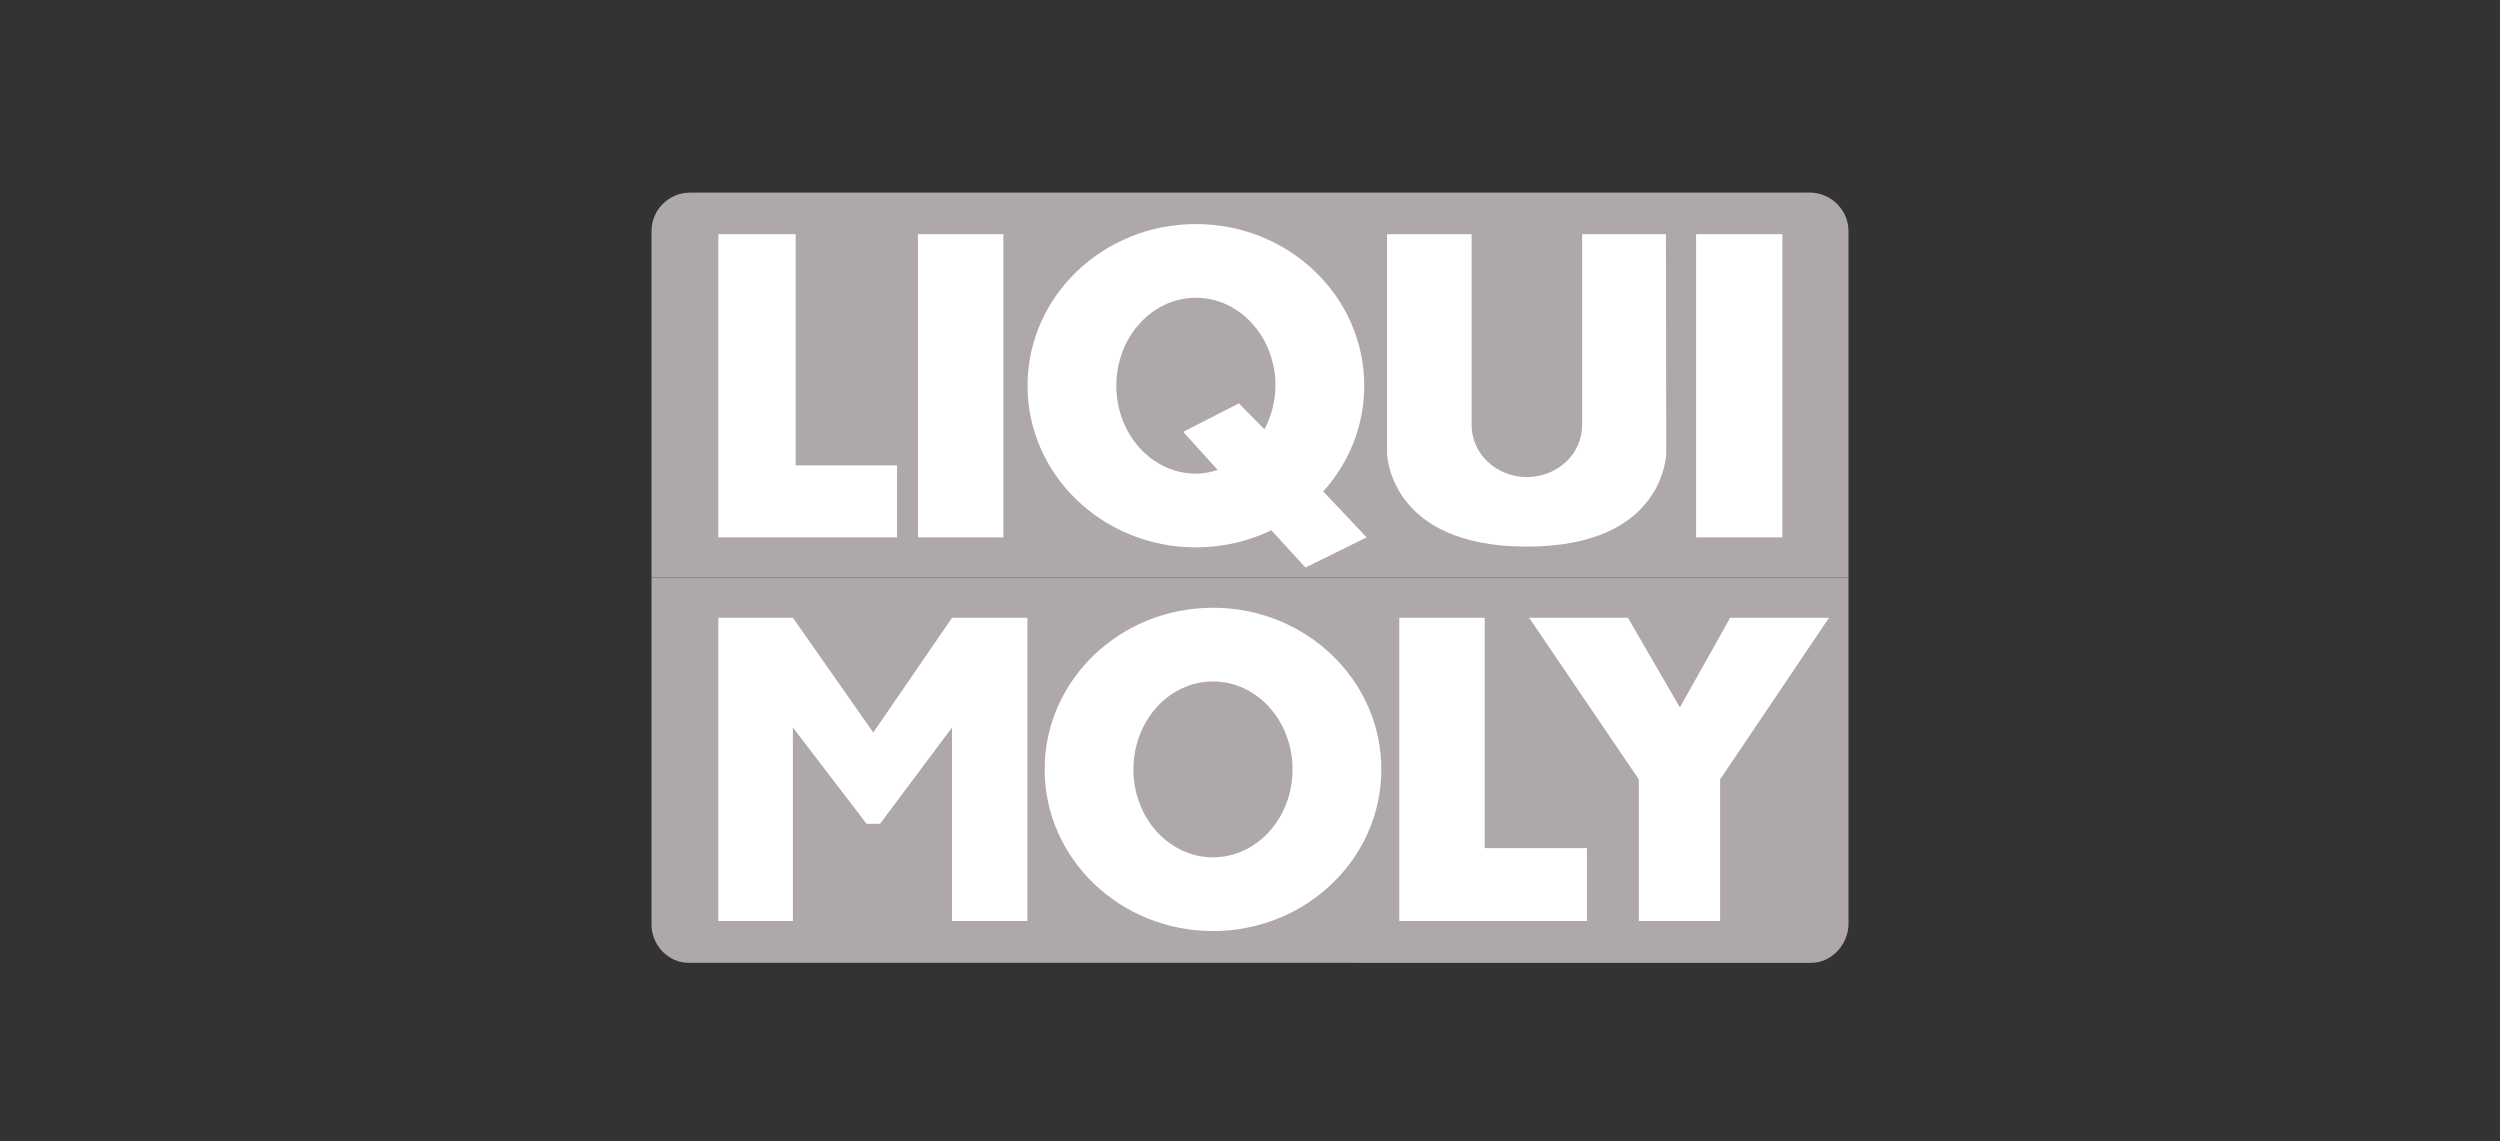 <svg xmlns="http://www.w3.org/2000/svg" xmlns:xlink="http://www.w3.org/1999/xlink" id="Ebene_1" x="0px" y="0px" width="368px" height="168px" viewBox="0 0 368 168" xml:space="preserve"><rect x="0" y="0" width="368" height="168" fill="#333333" stroke="none"/><g>	<path id="path2722" fill="#AEA8AB" d="M95.903,85.004v51.11c0,2.995,2.459,5.612,5.456,5.612l165.261,0.005   c3.01,0,5.479-2.742,5.479-5.736V85.009"></path>	<polyline id="polyline2724" fill="#FFFFFF" points="205.977,90.938 218.552,90.938 218.552,124.843 233.594,124.843    233.594,135.57 205.977,135.57  "></polyline>	<polyline id="polyline2726" fill="#FFFFFF" points="225.088,90.938 239.637,90.938 247.279,104.13 254.678,90.938 269.227,90.938    253.197,114.732 253.197,135.57 241.238,135.57 241.238,114.732  "></polyline>	<polyline id="polyline2728" fill="#FFFFFF" points="105.74,90.938 116.713,90.938 128.548,107.829 140.139,90.938 151.235,90.938    151.235,135.57 140.139,135.57 140.139,107.088 129.535,121.268 127.562,121.268 116.713,107.088 116.713,135.57 105.74,135.57     "></polyline>	<path id="path2730" fill="#FFFFFF" d="M153.771,113.253c0-13.142,11.096-23.793,24.78-23.793c13.687,0,24.783,10.651,24.783,23.793   c0,13.143-11.096,23.797-24.783,23.797C164.867,137.05,153.771,126.396,153.771,113.253"></path>	<path id="path2732" fill="#AEA8AB" d="M166.839,113.253c0-7.148,5.243-12.945,11.712-12.945c6.47,0,11.714,5.797,11.714,12.945   c0,7.152-5.244,12.945-11.714,12.945C172.083,126.198,166.839,120.405,166.839,113.253"></path>	<path id="path2734" fill="#AEA8AB" d="M101.574,28.355c-3.132,0-5.672,2.54-5.672,5.672v50.976l176.196,0.005V34.031   c0-3.129-2.583-5.685-5.726-5.685"></path>	<polyline id="polyline2736" fill="#FFFFFF" points="135.126,34.471 147.701,34.471 147.701,79.101 135.126,79.101  "></polyline>	<polyline id="polyline2738" fill="#FFFFFF" points="249.664,34.471 262.363,34.471 262.363,79.101 249.664,79.101  "></polyline>	<polyline id="polyline2740" fill="#FFFFFF" points="105.74,34.471 117.124,34.471 117.124,68.499 132.042,68.499 132.042,79.101    105.74,79.101  "></polyline>	<path id="path2742" fill="#FFFFFF" d="M204.169,34.471h12.452v28.11c0,4.222,3.643,7.644,8.14,7.644   c4.492,0,8.136-3.422,8.136-7.644v-28.11h12.328l0.041,32.177c0,0-0.041,13.811-20.505,13.811   c-20.468,0-20.592-13.811-20.592-13.811"></path>	<path id="path2744" fill="#FFFFFF" d="M192.167,83.541l-5.025-5.486c-3.34,1.611-7.114,2.518-11.106,2.518   c-13.688,0-24.783-10.653-24.783-23.795c0-13.142,11.095-23.797,24.783-23.797c13.686,0,24.781,10.655,24.781,23.797   c0,5.952-2.275,11.393-6.035,15.566l6.387,6.758"></path>	<path id="path2746" fill="#AEA8AB" d="M182.368,59.376l3.76,3.822c0.981-1.896,1.622-4.081,1.622-6.422   c0-7.151-5.246-12.945-11.714-12.945s-11.712,5.794-11.712,12.945c0,7.15,5.243,12.946,11.712,12.946   c1.127,0,2.188-0.207,3.206-0.546l-5.074-5.608"></path></g><g id="g4263" transform="matrix(0.368,0,0,-0.368,460.705,784.014)"></g></svg>